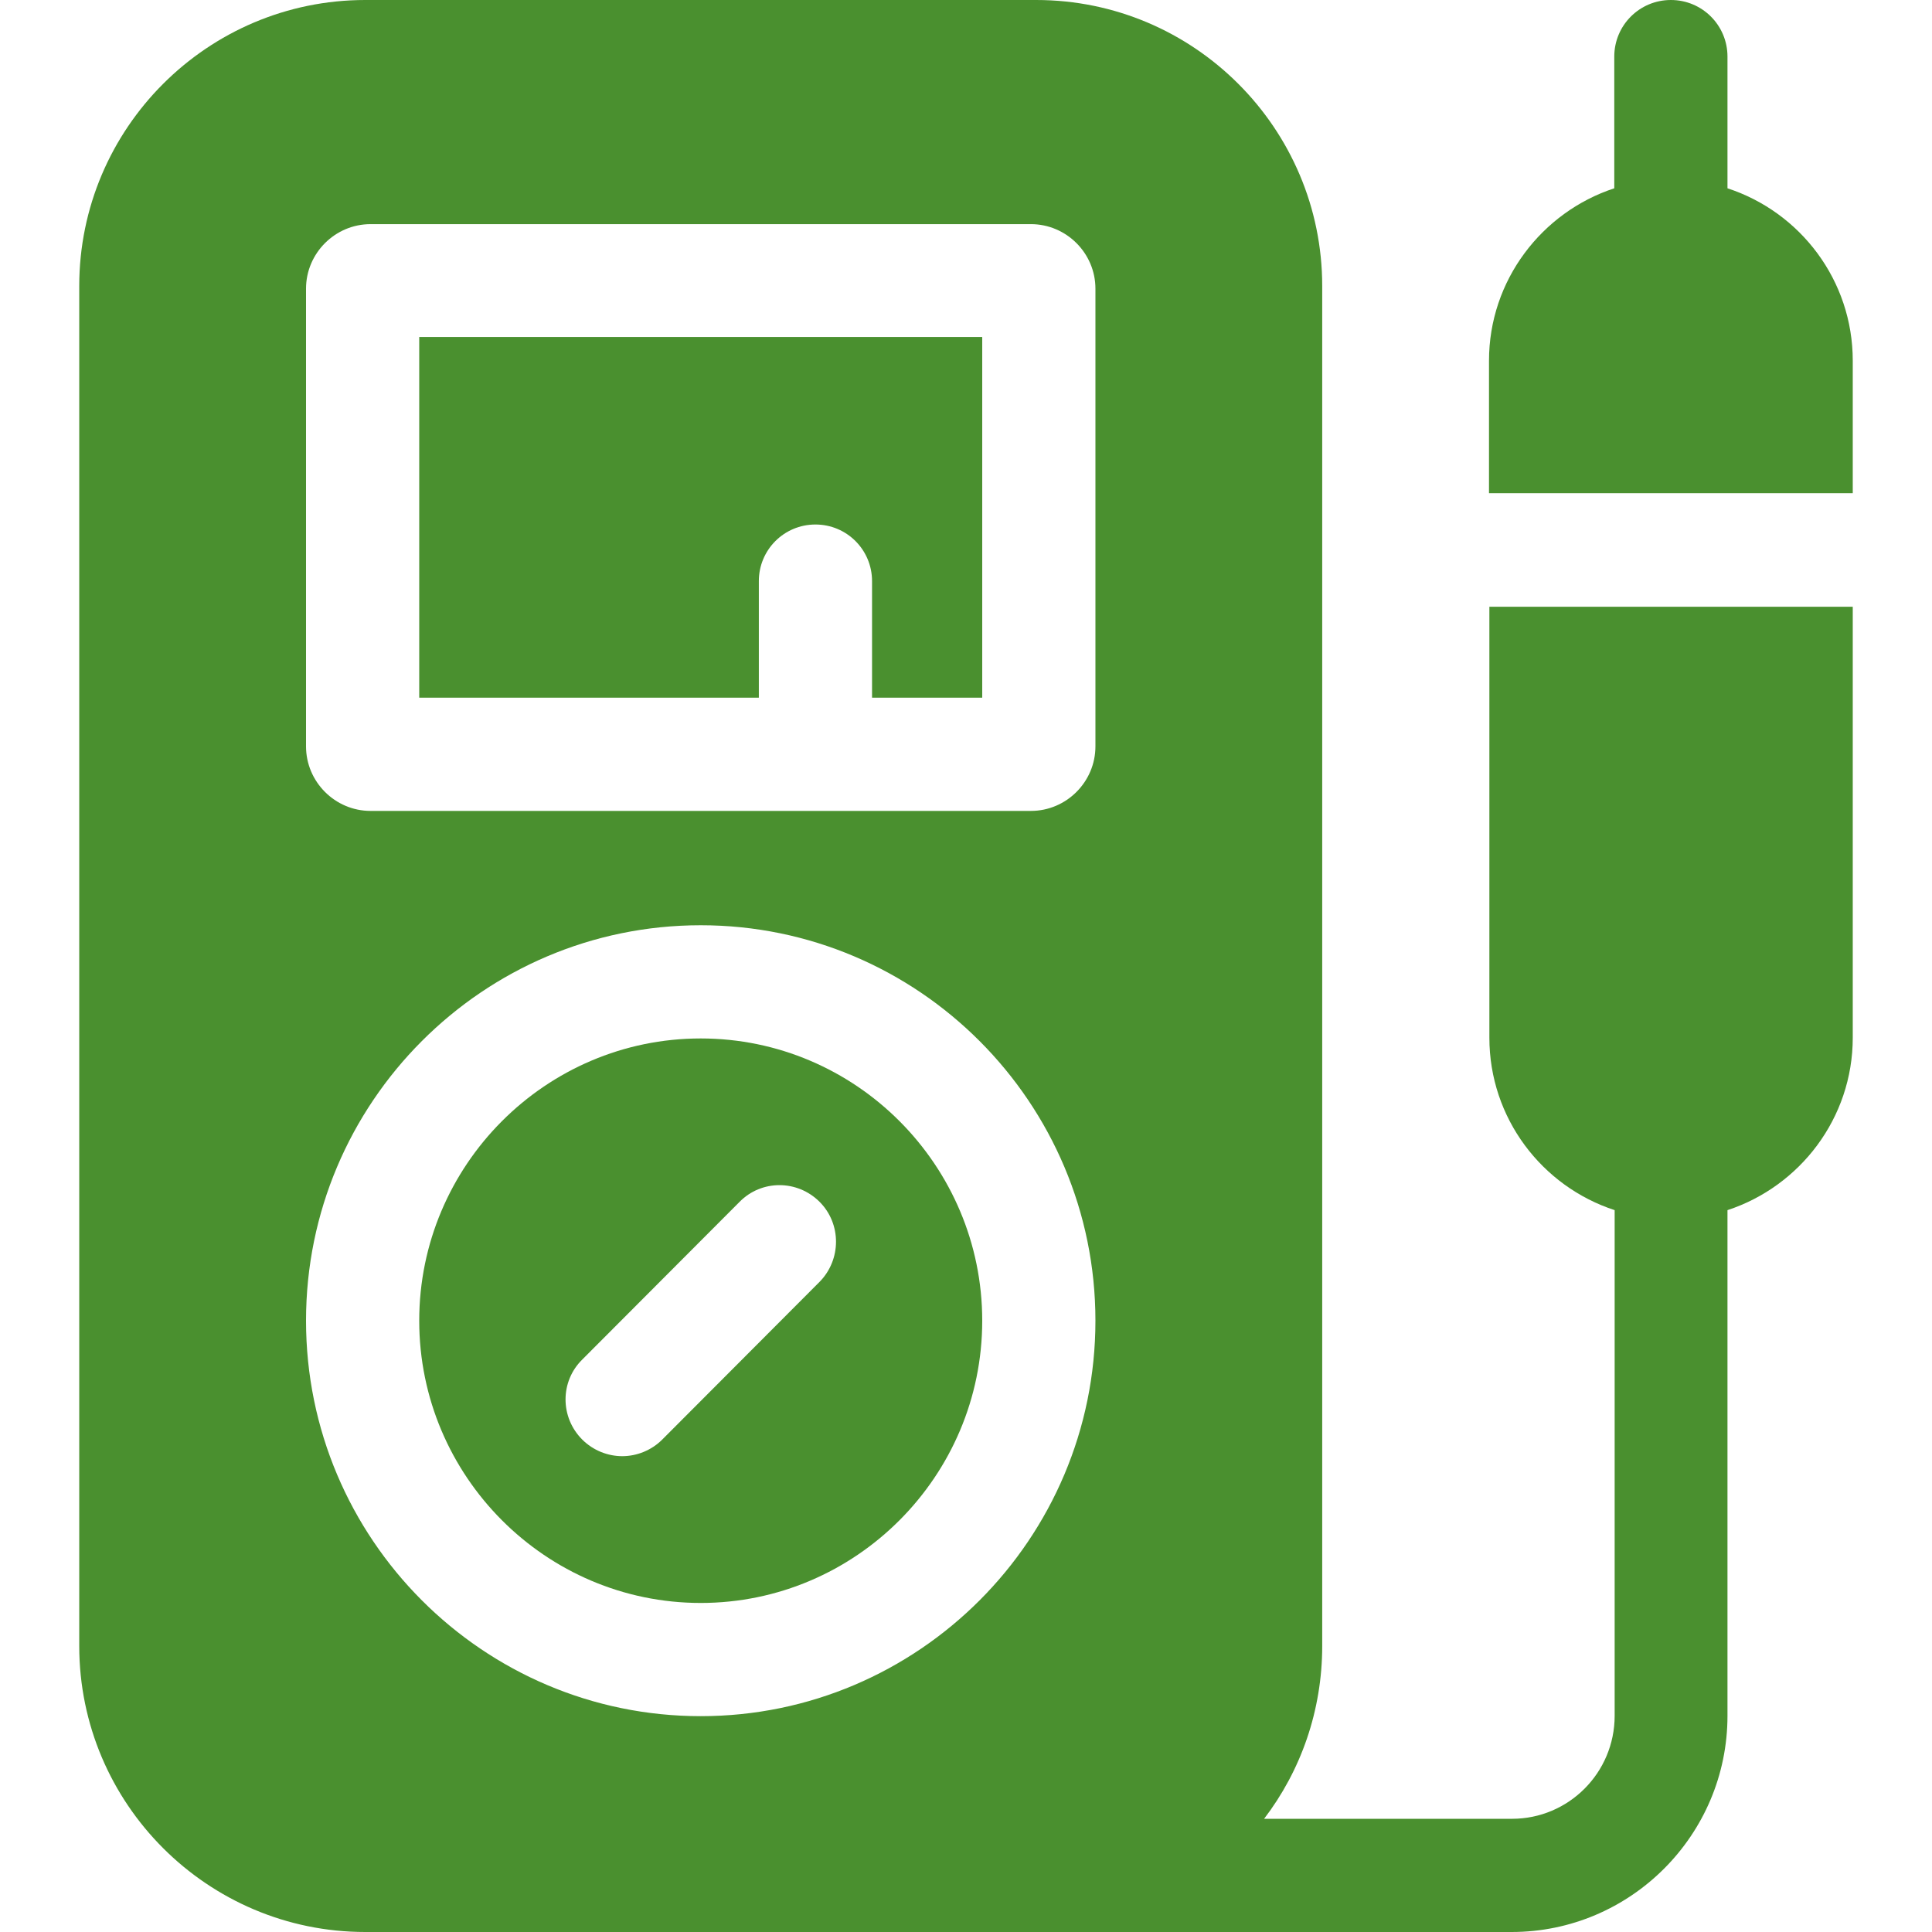 <?xml version="1.0" encoding="utf-8"?>
<!-- Generator: Adobe Illustrator 23.0.3, SVG Export Plug-In . SVG Version: 6.00 Build 0)  -->
<svg version="1.1" id="Calque_1" xmlns="http://www.w3.org/2000/svg" xmlns:xlink="http://www.w3.org/1999/xlink" x="0px" y="0px"
	 viewBox="0 0 512 512" style="enable-background:new 0 0 512 512;" xml:space="preserve">
<style type="text/css">
	.st0{fill:#4A902F;}
</style>
<path class="st0" d="M111.1,184.9h90V154c0-8.3,6.7-15,15-15s15,6.7,15,15v30.9h29.2V89.3H111.1V184.9z"/>
<path class="st0" d="M185.7,275.2c-41.1,0-74.6,33.6-74.6,74.8s33.5,74.8,74.6,74.8s74.6-33.6,74.6-74.8S226.8,275.2,185.7,275.2z
	 M217.2,339.7l-41.7,41.8c-2.9,2.9-6.8,4.4-10.6,4.4s-7.7-1.5-10.6-4.4c-5.9-5.9-5.9-15.4,0-21.2l41.7-41.8c5.8-5.9,15.3-5.9,21.2,0
	C223,324.3,223,333.8,217.2,339.7z"/>
<path class="st0" d="M457.8,49.9V15c0-8.3-6.7-15-15-15s-15,6.7-15,15v34.9c-19.2,6.3-33.2,24.4-33.2,45.7v35.1H491V95.6
	C491,74.3,477.1,56.2,457.8,49.9z"/>
<path class="st0" d="M394.7,275c0,21.3,13.9,39.4,33.2,45.7v134c0,15.1-12.2,27.3-27.2,27.3H335c9.7-12.7,15.4-28.6,15.4-45.8V75.8
	c0-41.8-34-75.8-75.8-75.8H96.8C55,0,21,34,21,75.8v360.4C21,478,55,512,96.8,512h303.8c31.5,0,57.2-25.7,57.2-57.3v-134
	c19.2-6.3,33.2-24.4,33.2-45.7V160.8h-96.3V275z M185.7,454.8c-57.7,0-104.6-47-104.6-104.8S128,245.2,185.7,245.2
	c57.7,0,104.6,47,104.6,104.8S243.4,454.8,185.7,454.8z M290.3,197.8c0,9.4-7.7,17.1-17.1,17.1h-175c-9.4,0-17.1-7.7-17.1-17.1V76.5
	c0-9.4,7.7-17.1,17.1-17.1h175c9.4,0,17.1,7.7,17.1,17.1V197.8z"/>
</svg>
